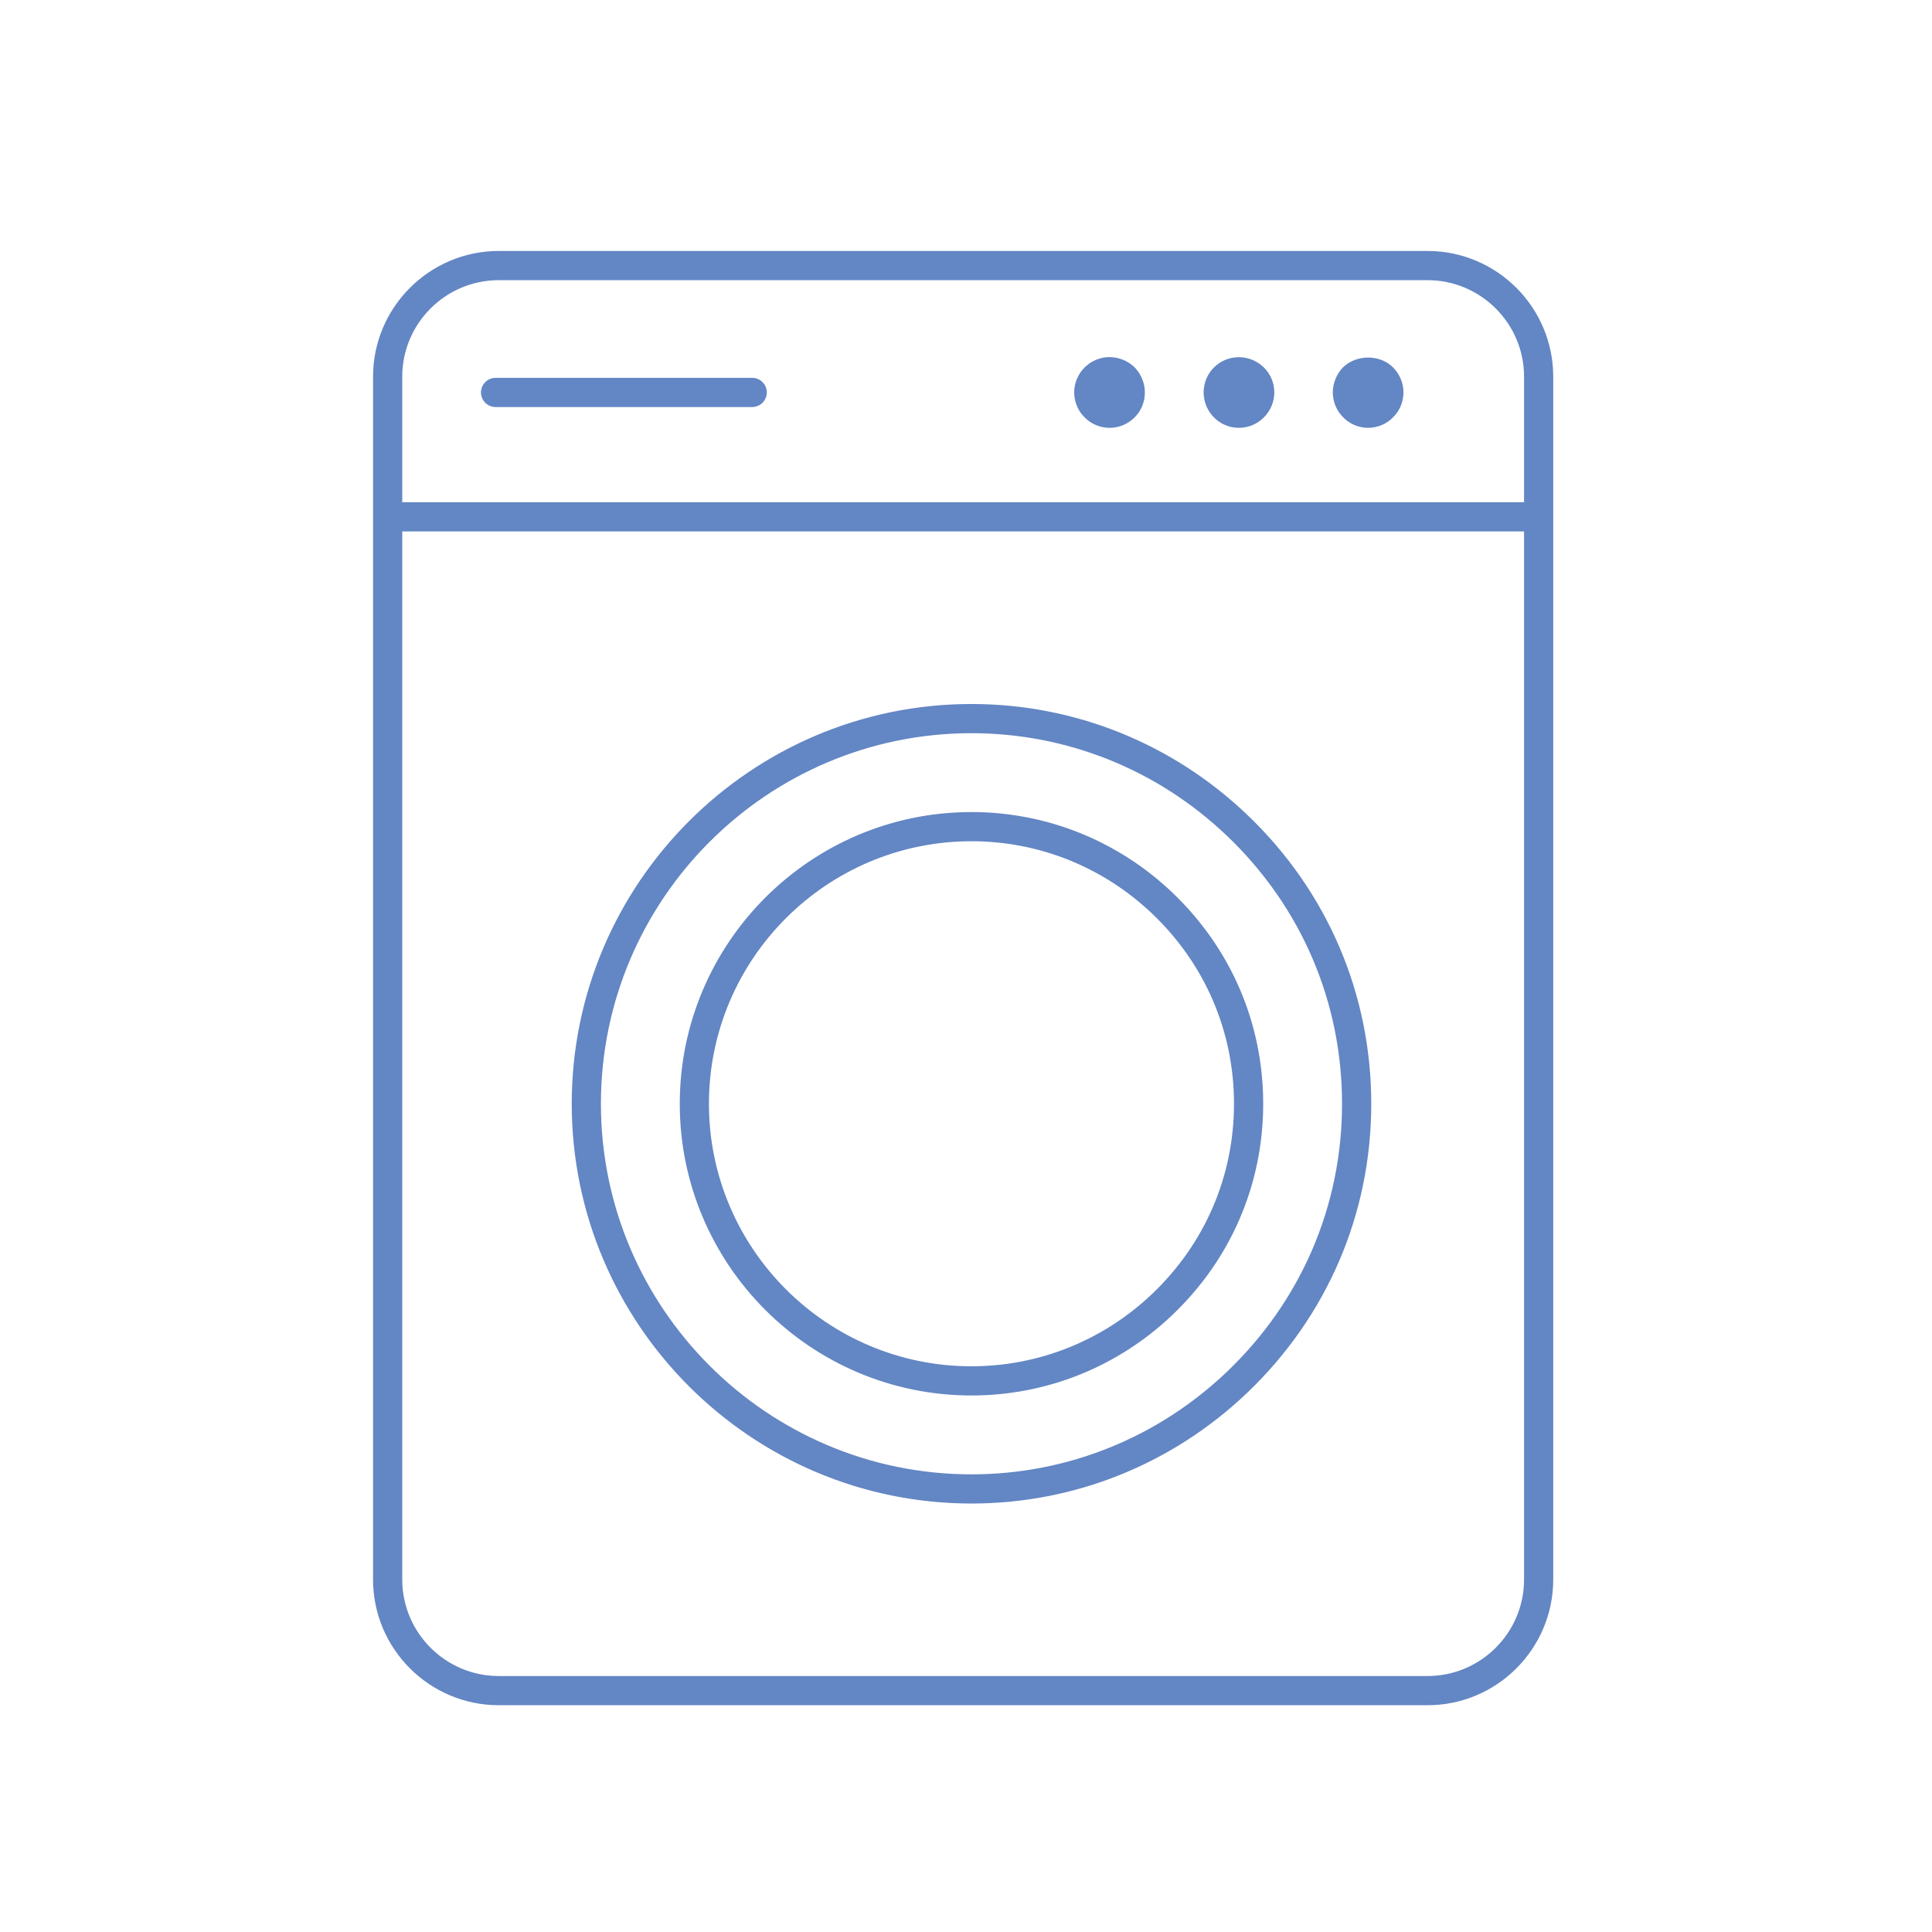 <?xml version="1.0" encoding="UTF-8"?> <svg xmlns="http://www.w3.org/2000/svg" xmlns:xlink="http://www.w3.org/1999/xlink" version="1.1" x="0px" y="0px" viewBox="0 0 144 144" style="enable-background:new 0 0 144 144;" xml:space="preserve"> <g id="Layer_1"> </g> <g id="Layer_2"> <g> <path style="fill:#6386C4;" d="M106.4,18.706H37.176c-5.167,0-9.371,4.204-9.371,9.371v89.649c0,5.167,4.204,9.371,9.371,9.371 H106.4c5.167,0,9.369-4.204,9.369-9.371V28.077C115.769,22.91,111.567,18.706,106.4,18.706z M37.176,20.882H106.4 c3.967,0,7.194,3.228,7.194,7.195v9.355H29.981v-9.355C29.981,24.11,33.209,20.882,37.176,20.882z M106.4,124.922H37.176 c-3.967,0-7.195-3.228-7.195-7.195V39.608h83.613v78.119C113.594,121.694,110.367,124.922,106.4,124.922z"></path> <path style="fill:#6386C4;" d="M72.409,60.526c-11.99,0-21.743,9.753-21.743,21.743c0,11.988,9.753,21.742,21.743,21.742 c5.593,0,10.916-2.136,14.987-6.015c4.355-4.153,6.755-9.738,6.755-15.726c0-5.99-2.399-11.575-6.755-15.728 C83.325,62.662,78.002,60.526,72.409,60.526z M85.894,96.42c-3.664,3.491-8.453,5.415-13.486,5.415 c-10.79,0-19.568-8.777-19.568-19.566c0-10.79,8.777-19.568,19.568-19.568c5.032,0,9.821,1.923,13.486,5.415 c3.921,3.738,6.081,8.765,6.081,14.153C91.975,87.657,89.815,92.682,85.894,96.42z"></path> <path style="fill:#6386C4;" d="M72.409,52.472c-16.429,0-29.795,13.367-29.795,29.797c0,16.429,13.367,29.795,29.795,29.795 c7.667,0,14.961-2.928,20.538-8.243c5.97-5.694,9.258-13.348,9.258-21.552c0-8.207-3.287-15.861-9.258-21.552 C87.369,55.4,80.076,52.472,72.409,52.472z M91.445,102.246c-5.17,4.929-11.93,7.643-19.036,7.643 c-15.229,0-27.62-12.391-27.62-27.62c0-15.231,12.391-27.621,27.62-27.621c7.105,0,13.865,2.715,19.036,7.644 c5.535,5.276,8.583,12.371,8.583,19.977C100.029,89.872,96.981,96.967,91.445,102.246z"></path> <path style="fill:#6386C4;" d="M36.938,30.338h19.126c0.601,0,1.088-0.487,1.088-1.088c0-0.601-0.487-1.088-1.088-1.088H36.938 c-0.601,0-1.088,0.487-1.088,1.088C35.85,29.851,36.338,30.338,36.938,30.338z"></path> <path style="fill:#6386C4;" d="M82.708,31.889c0.693,0,1.365-0.282,1.864-0.78c0.109-0.108,0.217-0.26,0.325-0.39 c0.087-0.152,0.174-0.303,0.239-0.455c0.064-0.174,0.108-0.325,0.151-0.498c0.022-0.174,0.044-0.347,0.044-0.52 c0-0.694-0.282-1.366-0.759-1.864c-0.629-0.607-1.539-0.888-2.384-0.715c-0.173,0.043-0.346,0.086-0.499,0.151 c-0.151,0.065-0.303,0.152-0.455,0.239c-0.13,0.109-0.282,0.216-0.39,0.325c-0.498,0.498-0.781,1.17-0.781,1.864 c0,0.693,0.283,1.387,0.781,1.864C81.321,31.607,82.015,31.889,82.708,31.889z"></path> <path style="fill:#6386C4;" d="M92.336,31.889c1.452,0,2.644-1.192,2.644-2.644c0-1.452-1.192-2.622-2.644-2.622 c-1.453,0-2.623,1.17-2.623,2.622C89.712,30.697,90.882,31.889,92.336,31.889z"></path> <path style="fill:#6386C4;" d="M101.962,31.889c0.694,0,1.388-0.282,1.864-0.78c0.5-0.477,0.781-1.17,0.781-1.864 c0-0.694-0.282-1.366-0.781-1.864c-0.975-0.975-2.73-0.975-3.727,0c-0.477,0.498-0.759,1.17-0.759,1.864 c0,0.693,0.282,1.387,0.78,1.864C100.597,31.607,101.29,31.889,101.962,31.889z"></path> </g> </g> </svg> 